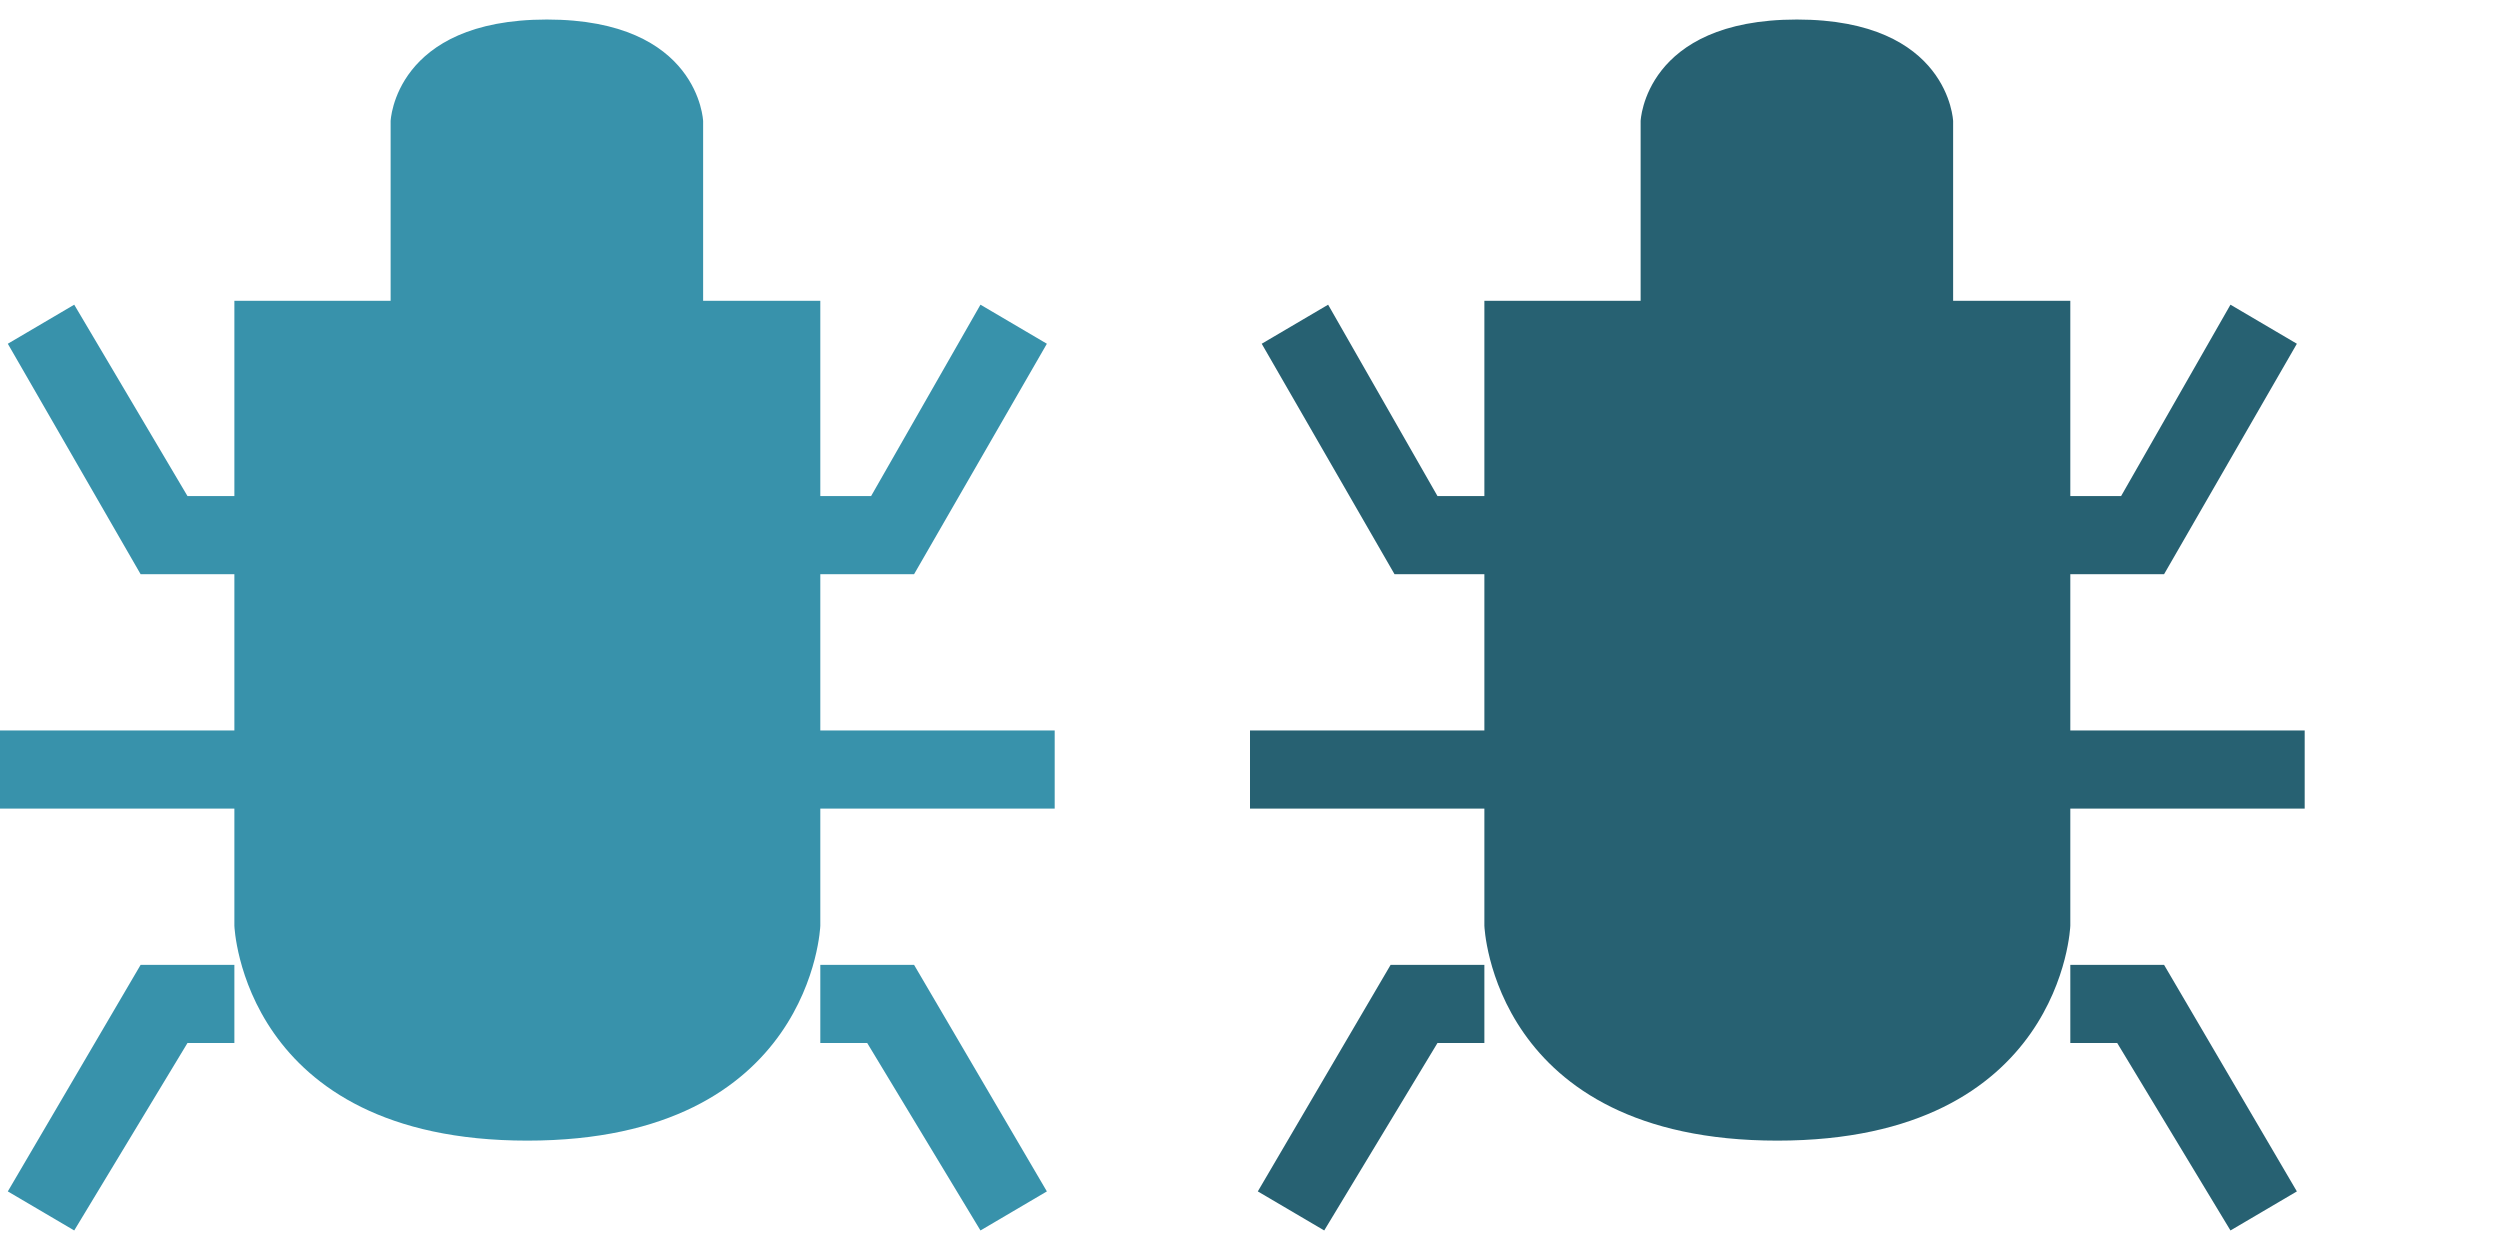 <?xml version="1.0" encoding="utf-8"?>
<!-- Generator: Adobe Illustrator 19.1.0, SVG Export Plug-In . SVG Version: 6.00 Build 0)  -->
<svg version="1.1" id="Layer_1" xmlns="http://www.w3.org/2000/svg" xmlns:xlink="http://www.w3.org/1999/xlink" x="0px" y="0px"
	 viewBox="0 0 64 32" style="enable-background:new 0 0 64 32;" xml:space="preserve">
<style type="text/css">
	.st0{fill:none;}
	.st1{fill:#3892AB;}
	.st2{fill:#276172;}
</style>
<rect x="0" y="0" class="st0" width="32" height="32"/>
<rect x="32" y="0" class="st0" width="32" height="32"/>
<g>
	<polygon class="st1" points="21,24.7 21,26.7 22.2,26.7 25.1,31.5 26.8,30.5 23.4,24.7 	"/>
	<path class="st1" d="M21,18.7v-4h2.4l3.4-5.9l-1.7-1l-2.8,4.9H21v-5h-3V3.1c0,0-0.1-2.6-4-2.6s-4,2.6-4,2.6v4.6H6v5H4.8L1.9,7.8
		l-1.7,1l3.4,5.9H6v4H0v2h6v3c0,0,0.2,5.5,7.5,5.5s7.5-5.5,7.5-5.5v-3h6v-2H21z"/>
	<polygon class="st1" points="0.2,30.5 1.9,31.5 4.8,26.7 6,26.7 6,24.7 3.6,24.7 	"/>
</g>
<g>
	<polygon class="st2" points="53,24.7 53,26.7 54.2,26.7 57.1,31.5 58.8,30.5 55.4,24.7 	"/>
	<path class="st2" d="M53,18.7v-4h2.4l3.4-5.9l-1.7-1l-2.8,4.9H53v-5h-3V3.1c0,0-0.1-2.6-4-2.6s-4,2.6-4,2.6v4.6h-4v5h-1.2l-2.8-4.9
		l-1.7,1l3.4,5.9H38v4h-6v2h6v3c0,0,0.2,5.5,7.5,5.5s7.5-5.5,7.5-5.5v-3h6v-2H53z"/>
	<polygon class="st2" points="32.2,30.5 33.9,31.5 36.8,26.7 38,26.7 38,24.7 35.6,24.7 	"/>
</g>
</svg>
